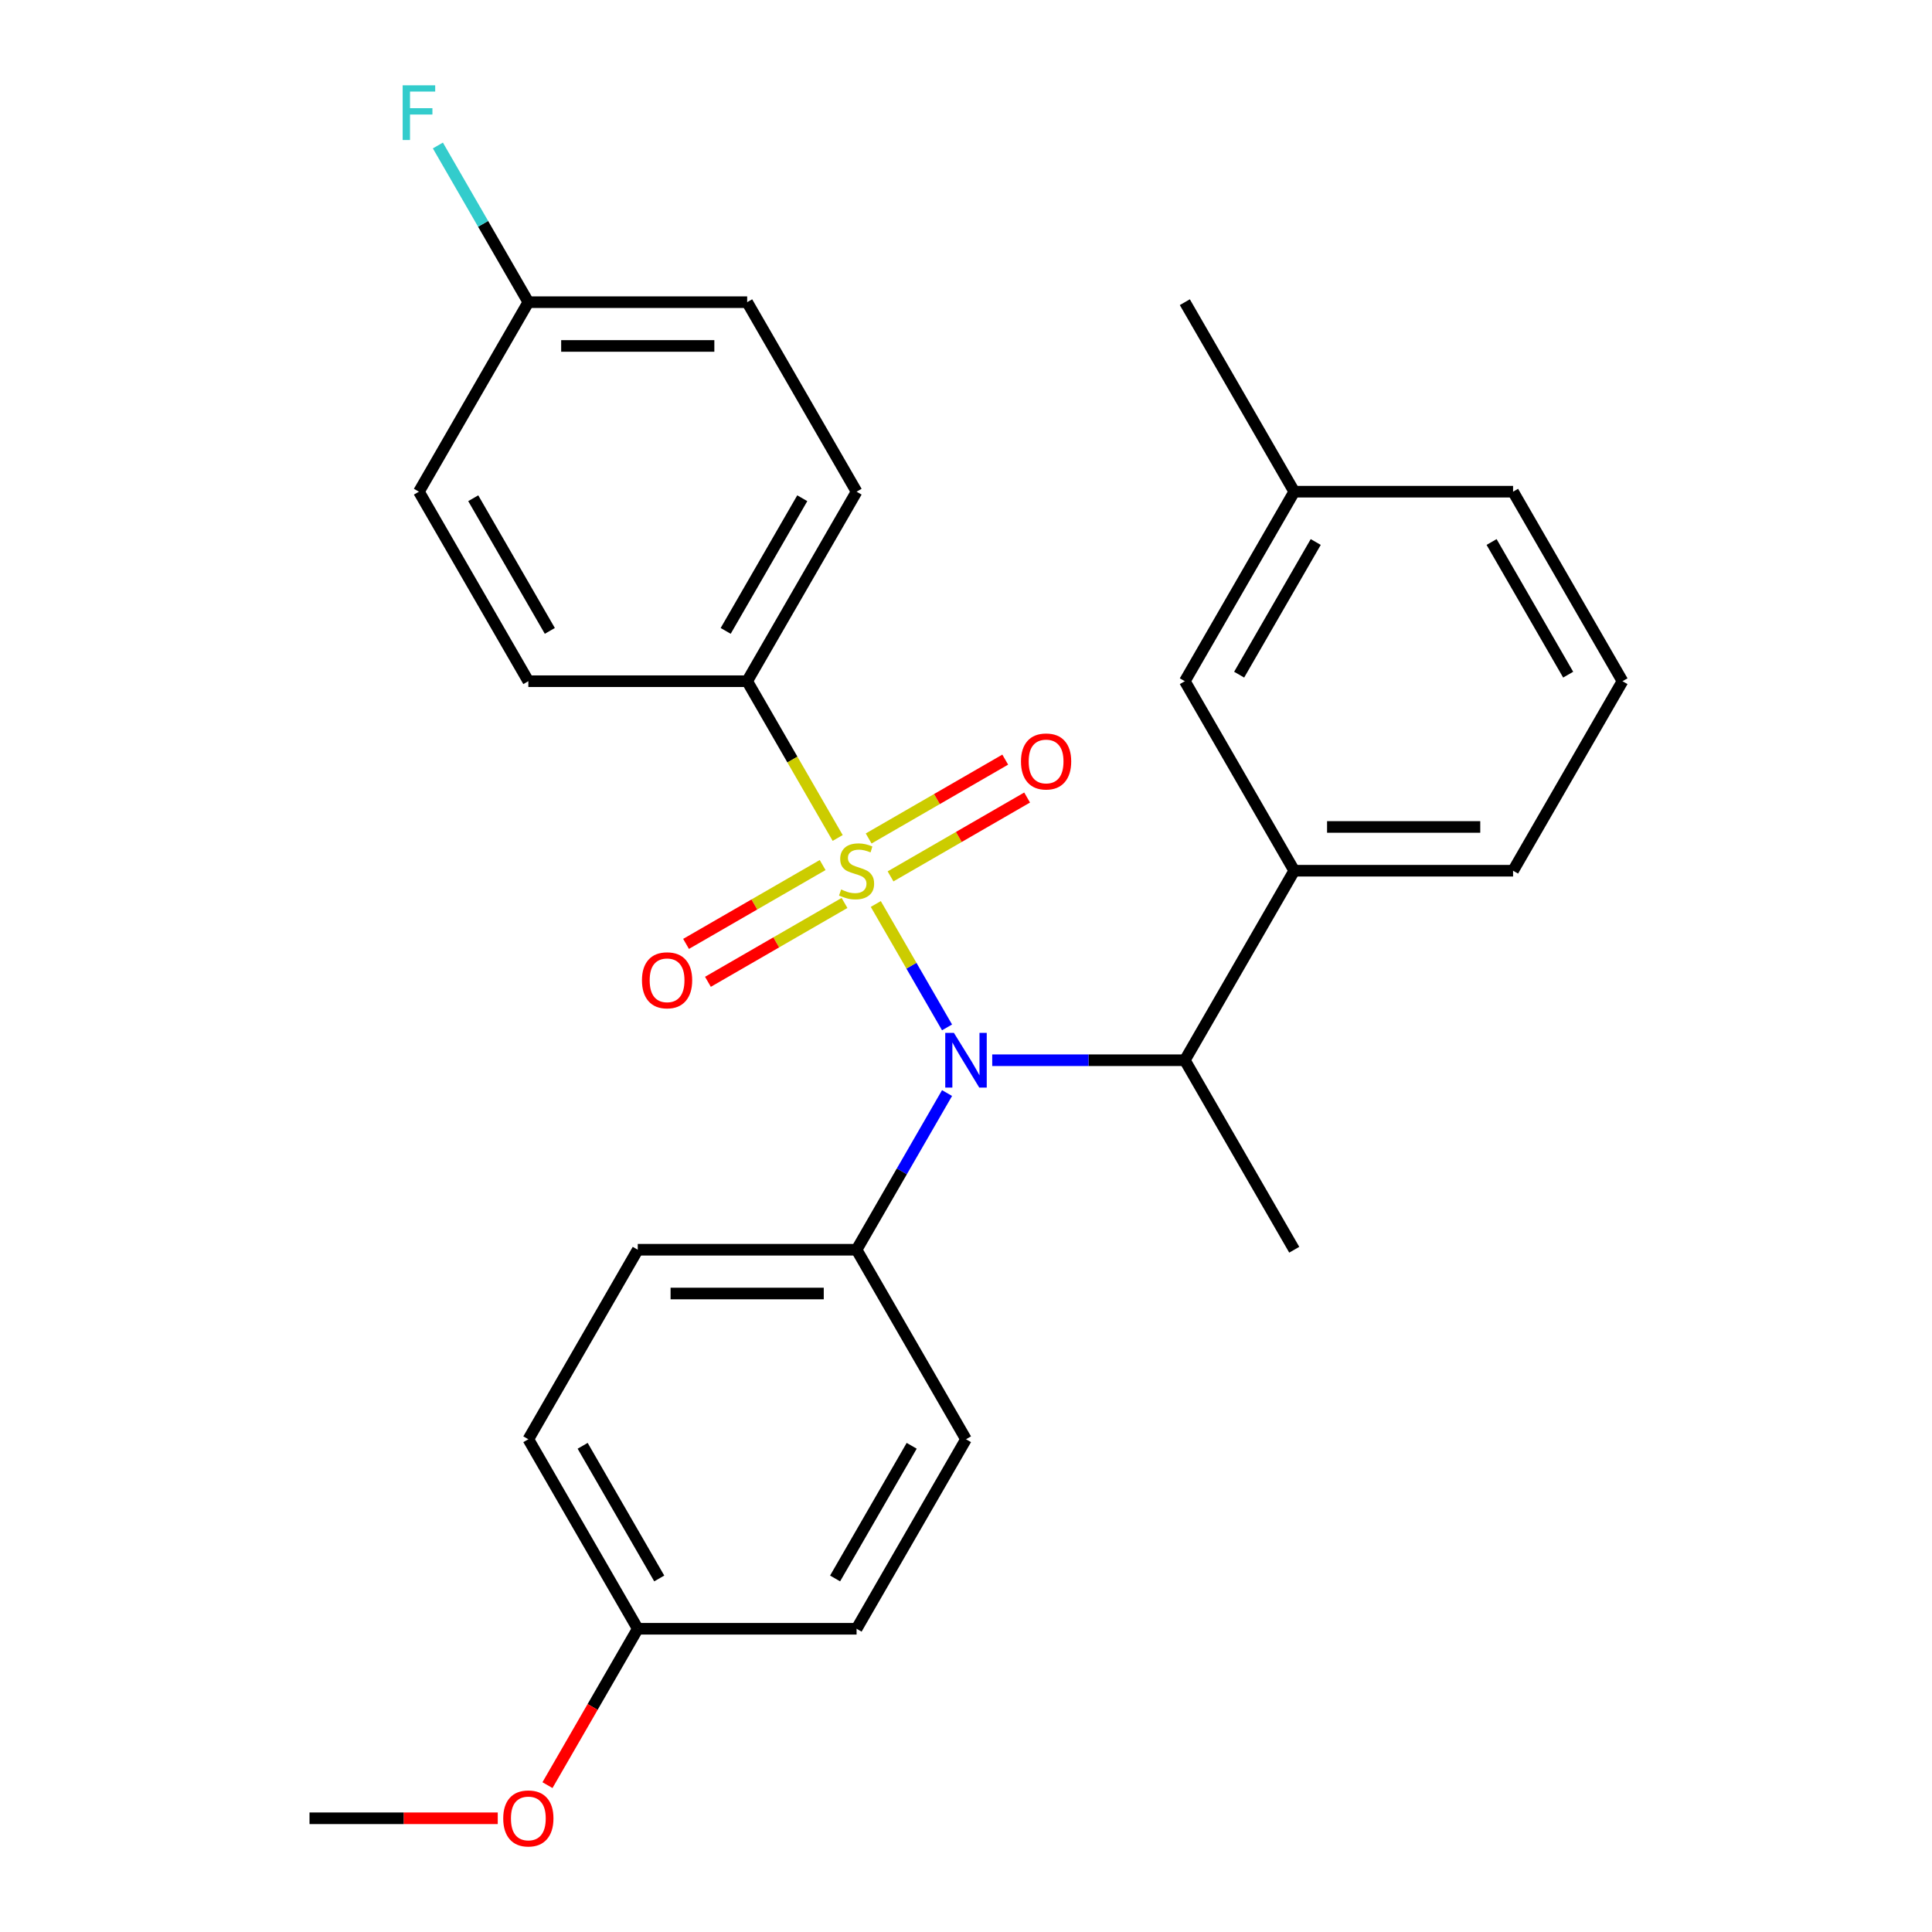 <?xml version='1.0' encoding='iso-8859-1'?>
<svg version='1.1' baseProfile='full'
              xmlns='http://www.w3.org/2000/svg'
                      xmlns:rdkit='http://www.rdkit.org/xml'
                      xmlns:xlink='http://www.w3.org/1999/xlink'
                  xml:space='preserve'
width='1000px' height='1000px' viewBox='0 0 1000 1000'>
<!-- END OF HEADER -->
<rect style='opacity:1.0;fill:#FFFFFF;stroke:none' width='1000' height='1000' x='0' y='0'> </rect>
<path class='bond-0' d='M 613.266,548.773 L 669.899,646.864' style='fill:none;fill-rule:evenodd;stroke:#000000;stroke-width:6px;stroke-linecap:butt;stroke-linejoin:miter;stroke-opacity:1' />
<path class='bond-1' d='M 613.266,548.773 L 563.419,548.773' style='fill:none;fill-rule:evenodd;stroke:#000000;stroke-width:6px;stroke-linecap:butt;stroke-linejoin:miter;stroke-opacity:1' />
<path class='bond-1' d='M 563.419,548.773 L 513.572,548.773' style='fill:none;fill-rule:evenodd;stroke:#0000FF;stroke-width:6px;stroke-linecap:butt;stroke-linejoin:miter;stroke-opacity:1' />
<path class='bond-2' d='M 613.266,548.773 L 669.899,450.682' style='fill:none;fill-rule:evenodd;stroke:#000000;stroke-width:6px;stroke-linecap:butt;stroke-linejoin:miter;stroke-opacity:1' />
<path class='bond-3' d='M 490.19,565.765 L 466.778,606.315' style='fill:none;fill-rule:evenodd;stroke:#0000FF;stroke-width:6px;stroke-linecap:butt;stroke-linejoin:miter;stroke-opacity:1' />
<path class='bond-3' d='M 466.778,606.315 L 443.367,646.864' style='fill:none;fill-rule:evenodd;stroke:#000000;stroke-width:6px;stroke-linecap:butt;stroke-linejoin:miter;stroke-opacity:1' />
<path class='bond-4' d='M 490.19,531.781 L 471.75,499.842' style='fill:none;fill-rule:evenodd;stroke:#0000FF;stroke-width:6px;stroke-linecap:butt;stroke-linejoin:miter;stroke-opacity:1' />
<path class='bond-4' d='M 471.75,499.842 L 453.31,467.903' style='fill:none;fill-rule:evenodd;stroke:#CCCC00;stroke-width:6px;stroke-linecap:butt;stroke-linejoin:miter;stroke-opacity:1' />
<path class='bond-5' d='M 386.734,352.591 L 443.367,254.499' style='fill:none;fill-rule:evenodd;stroke:#000000;stroke-width:6px;stroke-linecap:butt;stroke-linejoin:miter;stroke-opacity:1' />
<path class='bond-5' d='M 375.611,326.55 L 415.254,257.886' style='fill:none;fill-rule:evenodd;stroke:#000000;stroke-width:6px;stroke-linecap:butt;stroke-linejoin:miter;stroke-opacity:1' />
<path class='bond-6' d='M 386.734,352.591 L 273.468,352.591' style='fill:none;fill-rule:evenodd;stroke:#000000;stroke-width:6px;stroke-linecap:butt;stroke-linejoin:miter;stroke-opacity:1' />
<path class='bond-7' d='M 386.734,352.591 L 410.157,393.16' style='fill:none;fill-rule:evenodd;stroke:#000000;stroke-width:6px;stroke-linecap:butt;stroke-linejoin:miter;stroke-opacity:1' />
<path class='bond-7' d='M 410.157,393.16 L 433.58,433.73' style='fill:none;fill-rule:evenodd;stroke:#CCCC00;stroke-width:6px;stroke-linecap:butt;stroke-linejoin:miter;stroke-opacity:1' />
<path class='bond-8' d='M 425.792,447.75 L 390.446,468.157' style='fill:none;fill-rule:evenodd;stroke:#CCCC00;stroke-width:6px;stroke-linecap:butt;stroke-linejoin:miter;stroke-opacity:1' />
<path class='bond-8' d='M 390.446,468.157 L 355.1,488.564' style='fill:none;fill-rule:evenodd;stroke:#FF0000;stroke-width:6px;stroke-linecap:butt;stroke-linejoin:miter;stroke-opacity:1' />
<path class='bond-8' d='M 437.119,467.368 L 401.773,487.775' style='fill:none;fill-rule:evenodd;stroke:#CCCC00;stroke-width:6px;stroke-linecap:butt;stroke-linejoin:miter;stroke-opacity:1' />
<path class='bond-8' d='M 401.773,487.775 L 366.427,508.182' style='fill:none;fill-rule:evenodd;stroke:#FF0000;stroke-width:6px;stroke-linecap:butt;stroke-linejoin:miter;stroke-opacity:1' />
<path class='bond-9' d='M 460.942,453.614 L 496.288,433.207' style='fill:none;fill-rule:evenodd;stroke:#CCCC00;stroke-width:6px;stroke-linecap:butt;stroke-linejoin:miter;stroke-opacity:1' />
<path class='bond-9' d='M 496.288,433.207 L 531.634,412.8' style='fill:none;fill-rule:evenodd;stroke:#FF0000;stroke-width:6px;stroke-linecap:butt;stroke-linejoin:miter;stroke-opacity:1' />
<path class='bond-9' d='M 449.615,433.996 L 484.961,413.589' style='fill:none;fill-rule:evenodd;stroke:#CCCC00;stroke-width:6px;stroke-linecap:butt;stroke-linejoin:miter;stroke-opacity:1' />
<path class='bond-9' d='M 484.961,413.589 L 520.307,393.182' style='fill:none;fill-rule:evenodd;stroke:#FF0000;stroke-width:6px;stroke-linecap:butt;stroke-linejoin:miter;stroke-opacity:1' />
<path class='bond-10' d='M 443.367,254.499 L 386.734,156.408' style='fill:none;fill-rule:evenodd;stroke:#000000;stroke-width:6px;stroke-linecap:butt;stroke-linejoin:miter;stroke-opacity:1' />
<path class='bond-11' d='M 273.468,352.591 L 216.835,254.499' style='fill:none;fill-rule:evenodd;stroke:#000000;stroke-width:6px;stroke-linecap:butt;stroke-linejoin:miter;stroke-opacity:1' />
<path class='bond-11' d='M 284.591,326.55 L 244.948,257.886' style='fill:none;fill-rule:evenodd;stroke:#000000;stroke-width:6px;stroke-linecap:butt;stroke-linejoin:miter;stroke-opacity:1' />
<path class='bond-12' d='M 273.468,156.408 L 216.835,254.499' style='fill:none;fill-rule:evenodd;stroke:#000000;stroke-width:6px;stroke-linecap:butt;stroke-linejoin:miter;stroke-opacity:1' />
<path class='bond-13' d='M 273.468,156.408 L 250.056,115.858' style='fill:none;fill-rule:evenodd;stroke:#000000;stroke-width:6px;stroke-linecap:butt;stroke-linejoin:miter;stroke-opacity:1' />
<path class='bond-13' d='M 250.056,115.858 L 226.645,75.308' style='fill:none;fill-rule:evenodd;stroke:#33CCCC;stroke-width:6px;stroke-linecap:butt;stroke-linejoin:miter;stroke-opacity:1' />
<path class='bond-14' d='M 273.468,156.408 L 386.734,156.408' style='fill:none;fill-rule:evenodd;stroke:#000000;stroke-width:6px;stroke-linecap:butt;stroke-linejoin:miter;stroke-opacity:1' />
<path class='bond-14' d='M 290.458,179.061 L 369.744,179.061' style='fill:none;fill-rule:evenodd;stroke:#000000;stroke-width:6px;stroke-linecap:butt;stroke-linejoin:miter;stroke-opacity:1' />
<path class='bond-15' d='M 443.367,646.864 L 500,744.956' style='fill:none;fill-rule:evenodd;stroke:#000000;stroke-width:6px;stroke-linecap:butt;stroke-linejoin:miter;stroke-opacity:1' />
<path class='bond-16' d='M 443.367,646.864 L 330.101,646.864' style='fill:none;fill-rule:evenodd;stroke:#000000;stroke-width:6px;stroke-linecap:butt;stroke-linejoin:miter;stroke-opacity:1' />
<path class='bond-16' d='M 426.377,669.518 L 347.091,669.518' style='fill:none;fill-rule:evenodd;stroke:#000000;stroke-width:6px;stroke-linecap:butt;stroke-linejoin:miter;stroke-opacity:1' />
<path class='bond-17' d='M 330.101,843.047 L 273.468,744.956' style='fill:none;fill-rule:evenodd;stroke:#000000;stroke-width:6px;stroke-linecap:butt;stroke-linejoin:miter;stroke-opacity:1' />
<path class='bond-17' d='M 341.224,817.007 L 301.581,748.343' style='fill:none;fill-rule:evenodd;stroke:#000000;stroke-width:6px;stroke-linecap:butt;stroke-linejoin:miter;stroke-opacity:1' />
<path class='bond-18' d='M 330.101,843.047 L 306.736,883.517' style='fill:none;fill-rule:evenodd;stroke:#000000;stroke-width:6px;stroke-linecap:butt;stroke-linejoin:miter;stroke-opacity:1' />
<path class='bond-18' d='M 306.736,883.517 L 283.37,923.987' style='fill:none;fill-rule:evenodd;stroke:#FF0000;stroke-width:6px;stroke-linecap:butt;stroke-linejoin:miter;stroke-opacity:1' />
<path class='bond-19' d='M 330.101,843.047 L 443.367,843.047' style='fill:none;fill-rule:evenodd;stroke:#000000;stroke-width:6px;stroke-linecap:butt;stroke-linejoin:miter;stroke-opacity:1' />
<path class='bond-20' d='M 500,744.956 L 443.367,843.047' style='fill:none;fill-rule:evenodd;stroke:#000000;stroke-width:6px;stroke-linecap:butt;stroke-linejoin:miter;stroke-opacity:1' />
<path class='bond-20' d='M 471.887,748.343 L 432.244,817.007' style='fill:none;fill-rule:evenodd;stroke:#000000;stroke-width:6px;stroke-linecap:butt;stroke-linejoin:miter;stroke-opacity:1' />
<path class='bond-21' d='M 669.899,450.682 L 783.165,450.682' style='fill:none;fill-rule:evenodd;stroke:#000000;stroke-width:6px;stroke-linecap:butt;stroke-linejoin:miter;stroke-opacity:1' />
<path class='bond-21' d='M 686.889,428.029 L 766.175,428.029' style='fill:none;fill-rule:evenodd;stroke:#000000;stroke-width:6px;stroke-linecap:butt;stroke-linejoin:miter;stroke-opacity:1' />
<path class='bond-22' d='M 669.899,450.682 L 613.266,352.591' style='fill:none;fill-rule:evenodd;stroke:#000000;stroke-width:6px;stroke-linecap:butt;stroke-linejoin:miter;stroke-opacity:1' />
<path class='bond-23' d='M 783.165,450.682 L 839.798,352.591' style='fill:none;fill-rule:evenodd;stroke:#000000;stroke-width:6px;stroke-linecap:butt;stroke-linejoin:miter;stroke-opacity:1' />
<path class='bond-24' d='M 613.266,352.591 L 669.899,254.499' style='fill:none;fill-rule:evenodd;stroke:#000000;stroke-width:6px;stroke-linecap:butt;stroke-linejoin:miter;stroke-opacity:1' />
<path class='bond-24' d='M 641.379,349.204 L 681.022,280.54' style='fill:none;fill-rule:evenodd;stroke:#000000;stroke-width:6px;stroke-linecap:butt;stroke-linejoin:miter;stroke-opacity:1' />
<path class='bond-25' d='M 839.798,352.591 L 783.165,254.499' style='fill:none;fill-rule:evenodd;stroke:#000000;stroke-width:6px;stroke-linecap:butt;stroke-linejoin:miter;stroke-opacity:1' />
<path class='bond-25' d='M 811.685,349.204 L 772.042,280.54' style='fill:none;fill-rule:evenodd;stroke:#000000;stroke-width:6px;stroke-linecap:butt;stroke-linejoin:miter;stroke-opacity:1' />
<path class='bond-26' d='M 669.899,254.499 L 783.165,254.499' style='fill:none;fill-rule:evenodd;stroke:#000000;stroke-width:6px;stroke-linecap:butt;stroke-linejoin:miter;stroke-opacity:1' />
<path class='bond-27' d='M 669.899,254.499 L 613.266,156.408' style='fill:none;fill-rule:evenodd;stroke:#000000;stroke-width:6px;stroke-linecap:butt;stroke-linejoin:miter;stroke-opacity:1' />
<path class='bond-28' d='M 330.101,646.864 L 273.468,744.956' style='fill:none;fill-rule:evenodd;stroke:#000000;stroke-width:6px;stroke-linecap:butt;stroke-linejoin:miter;stroke-opacity:1' />
<path class='bond-29' d='M 257.636,941.138 L 208.919,941.138' style='fill:none;fill-rule:evenodd;stroke:#FF0000;stroke-width:6px;stroke-linecap:butt;stroke-linejoin:miter;stroke-opacity:1' />
<path class='bond-29' d='M 208.919,941.138 L 160.202,941.138' style='fill:none;fill-rule:evenodd;stroke:#000000;stroke-width:6px;stroke-linecap:butt;stroke-linejoin:miter;stroke-opacity:1' />
<path  class='atom-1' d='M 493.74 534.613
L 503.02 549.613
Q 503.94 551.093, 505.42 553.773
Q 506.9 556.453, 506.98 556.613
L 506.98 534.613
L 510.74 534.613
L 510.74 562.933
L 506.86 562.933
L 496.9 546.533
Q 495.74 544.613, 494.5 542.413
Q 493.3 540.213, 492.94 539.533
L 492.94 562.933
L 489.26 562.933
L 489.26 534.613
L 493.74 534.613
' fill='#0000FF'/>
<path  class='atom-3' d='M 435.367 460.402
Q 435.687 460.522, 437.007 461.082
Q 438.327 461.642, 439.767 462.002
Q 441.247 462.322, 442.687 462.322
Q 445.367 462.322, 446.927 461.042
Q 448.487 459.722, 448.487 457.442
Q 448.487 455.882, 447.687 454.922
Q 446.927 453.962, 445.727 453.442
Q 444.527 452.922, 442.527 452.322
Q 440.007 451.562, 438.487 450.842
Q 437.007 450.122, 435.927 448.602
Q 434.887 447.082, 434.887 444.522
Q 434.887 440.962, 437.287 438.762
Q 439.727 436.562, 444.527 436.562
Q 447.807 436.562, 451.527 438.122
L 450.607 441.202
Q 447.207 439.802, 444.647 439.802
Q 441.887 439.802, 440.367 440.962
Q 438.847 442.082, 438.887 444.042
Q 438.887 445.562, 439.647 446.482
Q 440.447 447.402, 441.567 447.922
Q 442.727 448.442, 444.647 449.042
Q 447.207 449.842, 448.727 450.642
Q 450.247 451.442, 451.327 453.082
Q 452.447 454.682, 452.447 457.442
Q 452.447 461.362, 449.807 463.482
Q 447.207 465.562, 442.847 465.562
Q 440.327 465.562, 438.407 465.002
Q 436.527 464.482, 434.287 463.562
L 435.367 460.402
' fill='#CCCC00'/>
<path  class='atom-4' d='M 332.276 507.395
Q 332.276 500.595, 335.636 496.795
Q 338.996 492.995, 345.276 492.995
Q 351.556 492.995, 354.916 496.795
Q 358.276 500.595, 358.276 507.395
Q 358.276 514.275, 354.876 518.195
Q 351.476 522.075, 345.276 522.075
Q 339.036 522.075, 335.636 518.195
Q 332.276 514.315, 332.276 507.395
M 345.276 518.875
Q 349.596 518.875, 351.916 515.995
Q 354.276 513.075, 354.276 507.395
Q 354.276 501.835, 351.916 499.035
Q 349.596 496.195, 345.276 496.195
Q 340.956 496.195, 338.596 498.995
Q 336.276 501.795, 336.276 507.395
Q 336.276 513.115, 338.596 515.995
Q 340.956 518.875, 345.276 518.875
' fill='#FF0000'/>
<path  class='atom-5' d='M 528.458 394.129
Q 528.458 387.329, 531.818 383.529
Q 535.178 379.729, 541.458 379.729
Q 547.738 379.729, 551.098 383.529
Q 554.458 387.329, 554.458 394.129
Q 554.458 401.009, 551.058 404.929
Q 547.658 408.809, 541.458 408.809
Q 535.218 408.809, 531.818 404.929
Q 528.458 401.049, 528.458 394.129
M 541.458 405.609
Q 545.778 405.609, 548.098 402.729
Q 550.458 399.809, 550.458 394.129
Q 550.458 388.569, 548.098 385.769
Q 545.778 382.929, 541.458 382.929
Q 537.138 382.929, 534.778 385.729
Q 532.458 388.529, 532.458 394.129
Q 532.458 399.849, 534.778 402.729
Q 537.138 405.609, 541.458 405.609
' fill='#FF0000'/>
<path  class='atom-23' d='M 260.468 941.218
Q 260.468 934.418, 263.828 930.618
Q 267.188 926.818, 273.468 926.818
Q 279.748 926.818, 283.108 930.618
Q 286.468 934.418, 286.468 941.218
Q 286.468 948.098, 283.068 952.018
Q 279.668 955.898, 273.468 955.898
Q 267.228 955.898, 263.828 952.018
Q 260.468 948.138, 260.468 941.218
M 273.468 952.698
Q 277.788 952.698, 280.108 949.818
Q 282.468 946.898, 282.468 941.218
Q 282.468 935.658, 280.108 932.858
Q 277.788 930.018, 273.468 930.018
Q 269.148 930.018, 266.788 932.818
Q 264.468 935.618, 264.468 941.218
Q 264.468 946.938, 266.788 949.818
Q 269.148 952.698, 273.468 952.698
' fill='#FF0000'/>
<path  class='atom-27' d='M 208.415 44.157
L 225.255 44.157
L 225.255 47.397
L 212.215 47.397
L 212.215 55.997
L 223.815 55.997
L 223.815 59.277
L 212.215 59.277
L 212.215 72.477
L 208.415 72.477
L 208.415 44.157
' fill='#33CCCC'/>
</svg>
